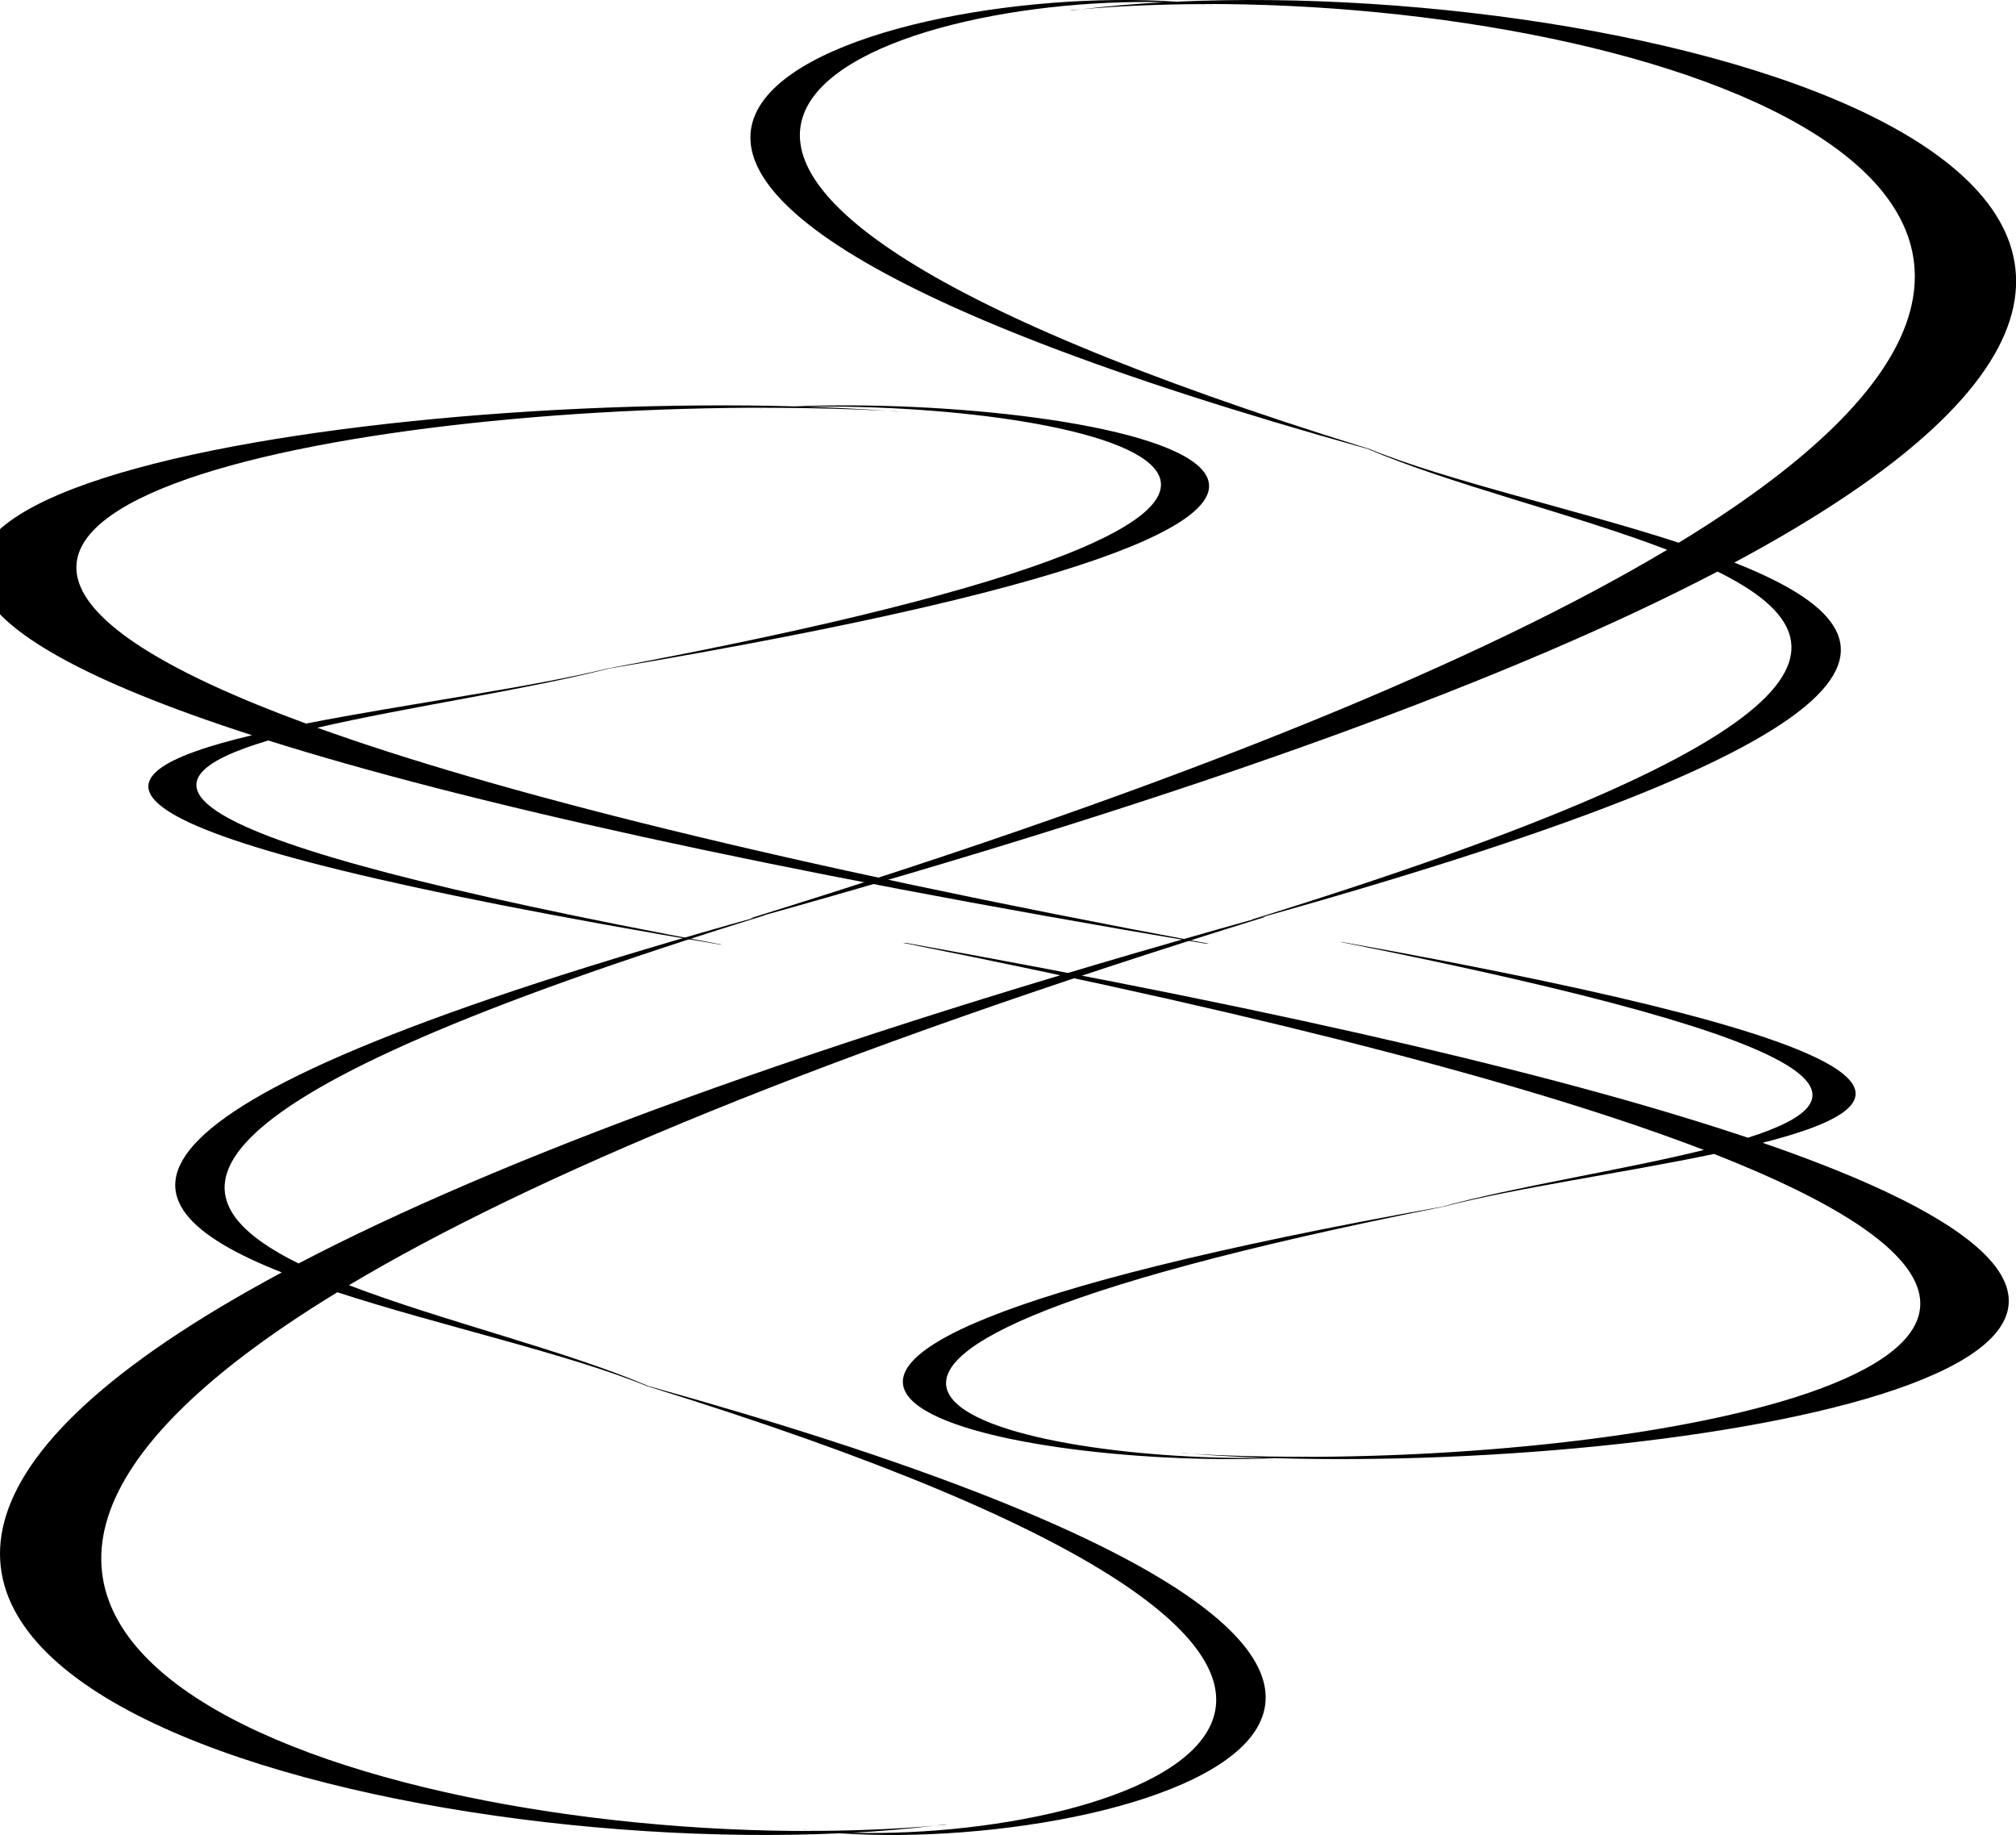 <svg xmlns="http://www.w3.org/2000/svg" viewBox="0 0 1003.8 913.46" version="1.0"><g fill-rule="evenodd"><path d="M667.46 468.92c259.28 51.63 263.73 78.1 202.84 97.44-86.25-28.98-220.83-61.43-419.29-97l-1.47-.03c192.48 38.33 319.92 72.82 398.85 103.12-40.44 9.99-94.64 18.37-130.3 28.23-460.92 82.61-217.22 131-83.25 125.18 215.47 6.35 546.95-52.12 242.77-156.99 77.06-19.58 88.46-46.57-209.42-99.95h-.73zm185.98 105.51c248.57 97.48-7.13 151.22-207.21 150.78l2.02-.15c-.89.05-1.81.08-2.71.12-17.96-.05-35.41-.51-52.05-1.45 11.53.89 23.63 1.55 36.15 1.98-129.09 2.02-318.94-43.75 89.14-125.03 34.13-8.99 89.87-16.88 134.66-26.25zm-259.95 149.3c-1.3-.1-2.58-.19-3.86-.29h-1.47c1.75.11 3.55.19 5.33.29zm54.76 1.33c.92-.05 1.85-.09 2.76-.15h-.69c-.68.06-1.38.1-2.07.15z"/><path d="M359.42 470.22C70.77 416.37 65.81 388.77 133.6 368.61c96.026 30.22 245.85 64.06 466.78 101.15l1.64.03C387.74 429.82 245.86 393.86 158 362.26c45.016-10.41 105.35-19.15 145.06-29.44 513.13-86.144 241.82-136.6 92.68-130.53-239.88-6.626-608.89 54.343-270.27 163.7-85.79 20.42-98.48 48.56 233.13 104.23h.82zM152.37 360.19c-276.72-101.65 7.939-157.69 230.68-157.22-.74.047-1.51.099-2.25.152.99-.052 2.02-.078 3.02-.124 19.99.053 39.42.538 57.95 1.511-12.84-.923-26.3-1.613-40.25-2.066 143.72-2.099 355.08 45.627-99.23 130.38-37.99 9.37-100.06 17.6-149.92 27.37zm289.4-155.68c1.45.103 2.87.198 4.3.308h1.64c-1.96-.114-3.96-.204-5.94-.308zm-60.97-1.387c-1.02.053-2.05.094-3.07.154h.77c.75-.058 1.54-.1 2.3-.154z"/><path d="M380.81 455.63C84.07 547.47 78.97 594.55 148.66 628.94c98.71-51.55 252.73-109.26 479.86-172.52l1.68-.05c-220.28 68.17-366.13 129.5-456.46 183.4 46.278 17.76 108.31 32.67 149.12 50.21 527.51 146.93 248.6 232.99 95.28 222.63-246.6 11.3-625.94-92.69-277.84-279.2-88.193-34.83-101.24-82.83 239.67-177.78h.84zM167.96 643.29c-284.48 173.38 8.162 268.96 237.14 268.17-.77-.09-1.56-.18-2.31-.26 1.01.08 2.07.13 3.1.21 20.55-.1 40.53-.92 59.57-2.58-13.2 1.57-27.04 2.75-41.38 3.52 147.75 3.58 365.03-77.82-102.01-222.37-39.05-15.99-102.86-30.02-154.11-46.69zm297.5 265.54c1.49-.18 2.95-.34 4.42-.53h1.68c-2.01.2-4.06.35-6.1.53zm-62.67 2.37c-1.06-.1-2.12-.17-3.16-.27h.79c.77.1 1.58.17 2.37.27z"/><path d="M623.03 457.82c296.74-91.84 301.84-138.91 232.15-173.3-98.71 51.54-252.73 109.25-479.86 172.52l-1.68.05c220.28-68.18 366.14-129.51 456.46-183.41-46.28-17.757-108.3-32.664-149.12-50.212C153.48 76.548 432.38-9.512 585.7.838c246.6-11.3 625.99 92.688 277.84 279.21 88.2 34.82 101.24 82.82-239.66 177.77h-.85zm212.85-187.66C1120.36 96.78 827.72 1.21 598.74 2c.77.08 1.56.17 2.32.26-1.02-.09-2.08-.13-3.11-.21-20.55.09-40.52.91-59.57 2.57 13.2-1.57 27.04-2.75 41.38-3.52-147.74-3.58-365.02 77.822 102.01 222.37 39.06 15.991 102.86 30.027 154.11 46.69zM538.38 4.62c-1.48.18-2.95.34-4.42.53h-1.68c2.01-.19 4.07-.35 6.1-.53zm62.68-2.36c1.05.09 2.11.16 3.15.26h-.79c-.77-.1-1.58-.17-2.36-.26z"/></g></svg>